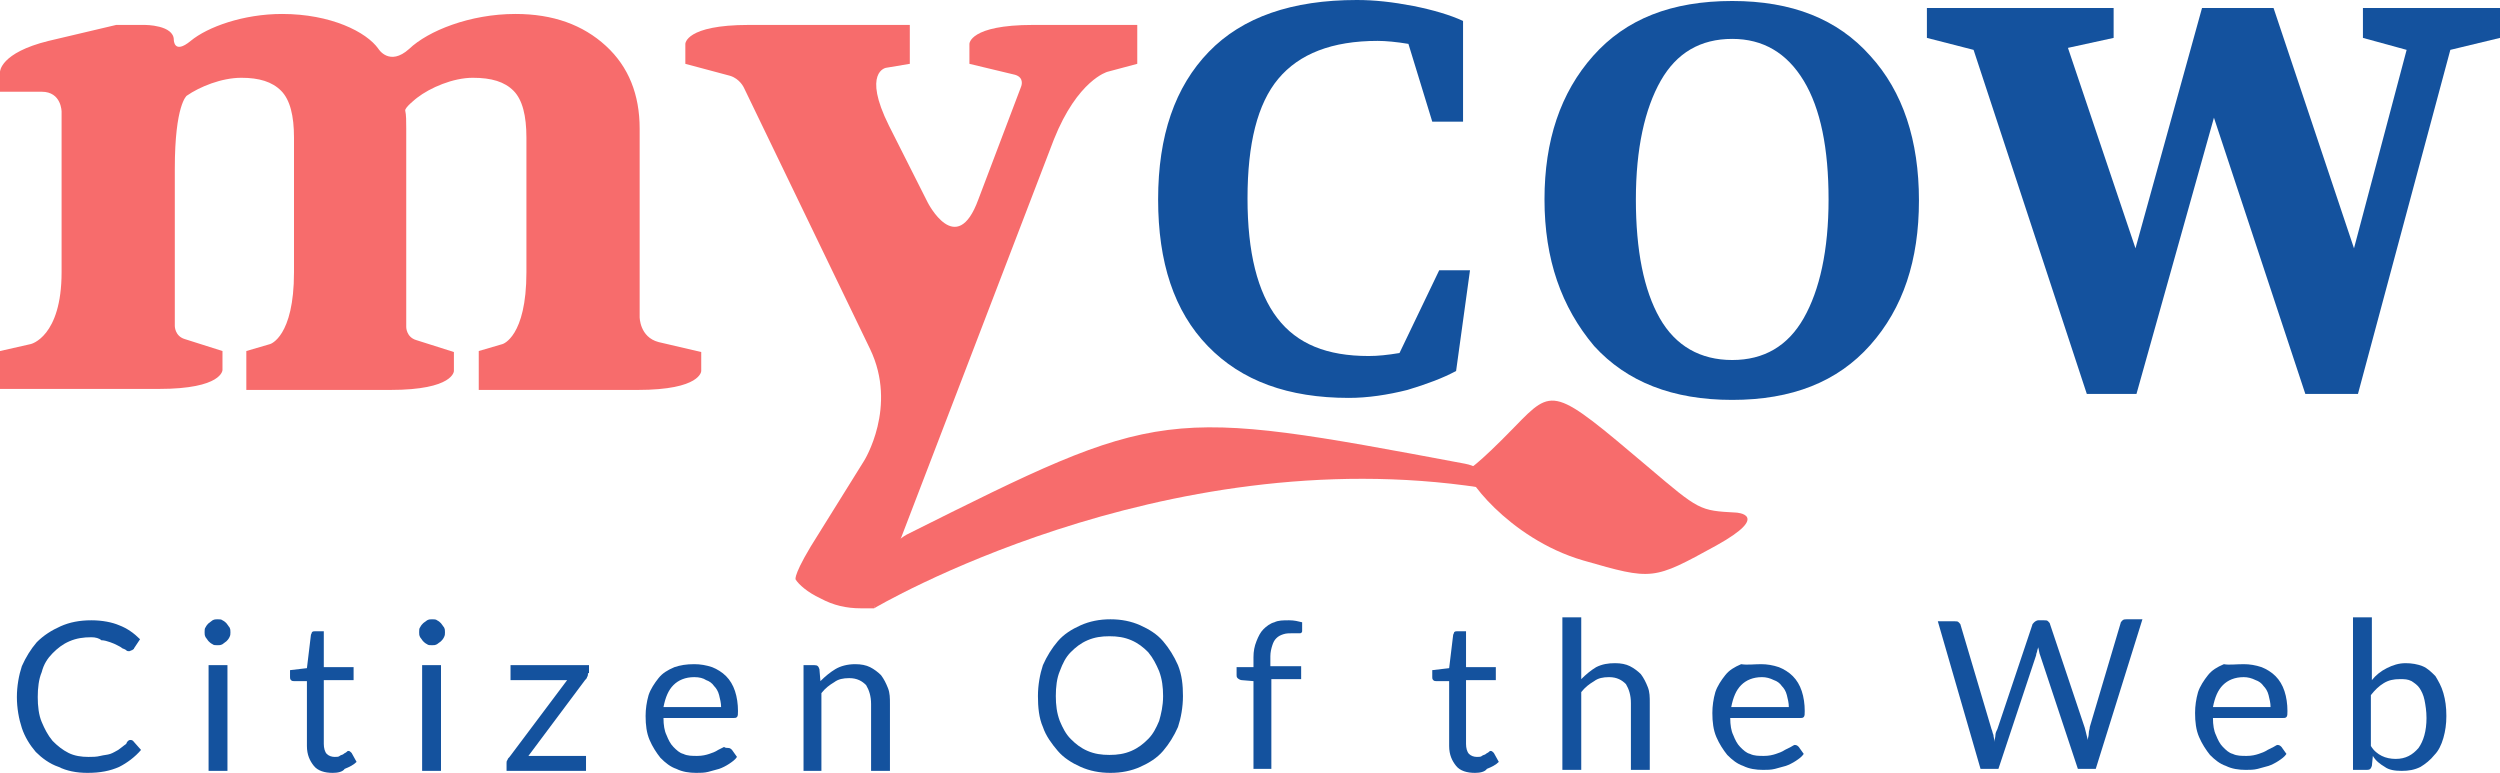 <svg width="317" height="98" viewBox="0 0 317 98" fill="none" xmlns="http://www.w3.org/2000/svg">
    <path d="M0 49.443V44.511L3.904 43.626C3.904 43.626 7.809 42.741 7.809 34.521V14.162C7.809 14.162 7.809 11.633 5.29 11.633H0V9.104C0 9.104 0 6.702 6.171 5.184L14.735 3.161H18.388C18.388 3.161 22.04 3.161 22.04 5.058C22.04 5.058 22.04 3.161 22.04 5.058C22.04 5.058 22.04 6.955 24.181 5.184C26.322 3.414 30.856 1.77 35.768 1.77C41.939 1.77 46.473 4.046 47.984 6.196C47.984 6.196 49.37 8.472 51.889 6.196C54.282 3.92 59.571 1.77 65.365 1.77C70.151 1.77 73.929 3.161 76.826 5.817C79.722 8.472 81.108 12.013 81.108 16.312V40.212C81.108 40.212 81.108 42.741 83.501 43.373L88.916 44.637V47.04C88.916 47.04 88.916 49.443 80.856 49.443H60.705V44.511L63.727 43.626C63.727 43.626 66.75 42.741 66.75 34.521V17.45C66.75 14.668 66.246 12.645 65.113 11.507C63.979 10.369 62.342 9.863 59.949 9.863C57.43 9.863 54.534 11.128 52.896 12.392C52.896 12.392 51.259 13.657 51.385 14.036C51.511 14.542 51.511 15.427 51.511 16.312V41.476C51.511 41.476 51.511 42.741 52.77 43.12L57.556 44.637V47.04C57.556 47.04 57.556 49.443 49.496 49.443H31.234V44.511L34.257 43.626C34.257 43.626 37.279 42.741 37.279 34.521V17.45C37.279 14.668 36.776 12.645 35.642 11.507C34.508 10.369 32.871 9.863 30.604 9.863C28.085 9.863 25.315 11.001 23.677 12.139C23.677 12.139 22.166 13.277 22.166 21.37V41.35C22.166 41.35 22.166 42.614 23.425 42.993L28.211 44.511V46.913C28.211 46.913 28.211 49.316 20.151 49.316H0V49.443Z" fill="#F76C6C"/>
    <path d="M86.901 8.093V5.564C86.901 5.564 86.901 3.161 94.962 3.161H115.364V8.093L112.342 8.599C112.342 8.599 109.319 9.104 112.719 15.933L117.631 25.67C117.631 25.67 121.284 32.877 124.054 25.29L129.47 11.001C129.47 11.001 129.974 9.863 128.714 9.484L122.921 8.093V5.564C122.921 5.564 122.921 3.161 130.981 3.161H144.205V8.093L140.427 9.104C140.427 9.104 136.649 10.116 133.626 17.703L110.83 77.135H109.193C107.304 77.135 105.667 76.756 104.029 75.871C102.392 75.112 101.259 74.101 100.881 73.468C100.881 73.468 100.503 72.836 103.903 67.525L109.571 58.421C109.571 58.421 113.853 51.592 110.327 44.258L94.332 11.128C94.332 11.128 93.828 9.99 92.569 9.61L86.901 8.093Z" fill="#F76C6C"/>
    <path d="M146.85 25.29C146.85 17.197 148.991 11.001 153.273 6.575C157.555 2.15 163.853 0 172.039 0C174.306 0 176.573 0.253 179.218 0.759C181.737 1.265 183.878 1.897 185.515 2.655V15.427H181.611L178.588 5.564C177.077 5.311 175.691 5.185 174.684 5.185C168.89 5.185 164.734 6.828 162.089 9.99C159.445 13.151 158.185 18.209 158.185 25.164C158.185 31.992 159.445 37.05 161.963 40.338C164.482 43.626 168.261 45.143 173.55 45.143C174.684 45.143 175.943 45.017 177.455 44.764L182.492 34.268H186.396L184.633 47.04C182.996 47.925 180.981 48.684 178.462 49.443C175.943 50.075 173.424 50.454 171.031 50.454C163.349 50.454 157.429 48.304 153.147 43.879C148.865 39.453 146.85 33.257 146.85 25.29Z" fill="#14529E"/>
    <path d="M219.646 45.649C223.676 45.649 226.698 43.879 228.714 40.338C230.729 36.797 231.862 31.739 231.862 25.29C231.862 18.841 230.855 13.783 228.714 10.243C226.573 6.702 223.55 4.932 219.646 4.932C215.615 4.932 212.593 6.702 210.578 10.243C208.563 13.783 207.429 18.841 207.429 25.29C207.429 31.739 208.437 36.797 210.452 40.338C212.467 43.879 215.615 45.649 219.646 45.649ZM195.842 25.29C195.842 17.83 197.857 11.76 202.014 7.081C206.17 2.403 211.963 0.126 219.646 0.126C227.202 0.126 232.996 2.403 237.152 7.081C241.308 11.634 243.323 17.83 243.323 25.417C243.323 33.004 241.308 39.074 237.152 43.752C232.996 48.431 227.202 50.707 219.646 50.707C212.089 50.707 206.296 48.431 202.139 43.879C197.983 38.947 195.842 32.877 195.842 25.29Z" fill="#14529E"/>
    <path d="M299.62 1.012V4.805L305.161 6.323L298.486 31.486L288.285 1.012H279.217L270.779 31.486L262.215 6.07L268.008 4.805V1.012H244.331V4.805L250.25 6.323L264.607 49.948H270.905L280.728 14.921L292.315 49.948H298.99L310.703 6.323L317 4.805V1.012H299.62Z" fill="#14529E"/>
    <path d="M16.499 93.827C16.625 93.827 16.75 93.827 16.877 93.954L17.884 95.091C17.128 95.977 16.121 96.735 15.113 97.241C13.98 97.747 12.72 98 11.083 98C9.698 98 8.438 97.747 7.431 97.241C6.297 96.862 5.29 96.103 4.534 95.344C3.778 94.459 3.149 93.448 2.771 92.31C2.393 91.171 2.141 89.781 2.141 88.39C2.141 86.999 2.393 85.608 2.771 84.47C3.275 83.332 3.904 82.32 4.66 81.435C5.542 80.55 6.549 79.917 7.683 79.412C8.816 78.906 10.075 78.653 11.587 78.653C12.972 78.653 14.232 78.906 15.113 79.285C16.121 79.664 17.002 80.297 17.758 81.055L17.002 82.194C17.002 82.32 16.877 82.32 16.75 82.446C16.625 82.446 16.499 82.573 16.373 82.573C16.247 82.573 16.121 82.573 15.995 82.446C15.869 82.32 15.743 82.32 15.491 82.194C15.365 82.067 15.113 81.941 14.861 81.814C14.61 81.688 14.358 81.561 13.98 81.435C13.602 81.308 13.224 81.182 12.846 81.182C12.594 80.929 12.091 80.802 11.587 80.802C10.579 80.802 9.698 80.929 8.816 81.308C7.934 81.688 7.305 82.194 6.675 82.826C6.045 83.458 5.542 84.217 5.29 85.228C4.912 86.114 4.786 87.251 4.786 88.39C4.786 89.528 4.912 90.666 5.29 91.551C5.667 92.436 6.045 93.195 6.675 93.954C7.305 94.586 7.934 95.091 8.69 95.471C9.446 95.85 10.327 95.977 11.209 95.977C11.713 95.977 12.216 95.977 12.72 95.85C13.224 95.724 13.602 95.724 13.98 95.597C14.358 95.471 14.735 95.218 14.987 95.091C15.365 94.839 15.617 94.586 15.995 94.333C16.121 93.954 16.373 93.827 16.499 93.827Z" fill="#14529E"/>
    <path d="M28.715 97.747H26.448V84.343H28.841V97.747H28.715ZM29.219 80.17C29.219 80.423 29.219 80.55 29.093 80.802C28.967 81.055 28.841 81.182 28.715 81.308C28.589 81.435 28.337 81.561 28.211 81.688C27.959 81.814 27.834 81.814 27.582 81.814C27.33 81.814 27.078 81.814 26.952 81.688C26.7 81.561 26.574 81.435 26.448 81.308C26.322 81.182 26.196 80.929 26.07 80.802C25.944 80.55 25.944 80.423 25.944 80.17C25.944 79.917 25.944 79.664 26.07 79.538C26.196 79.285 26.322 79.159 26.448 79.032C26.574 78.906 26.826 78.779 26.952 78.653C27.204 78.526 27.33 78.526 27.582 78.526C27.834 78.526 28.085 78.526 28.211 78.653C28.463 78.779 28.589 78.906 28.715 79.032C28.841 79.159 28.967 79.412 29.093 79.538C29.219 79.791 29.219 79.917 29.219 80.17Z" fill="#14529E"/>
    <path d="M42.191 98C41.184 98 40.302 97.747 39.798 97.115C39.294 96.483 38.917 95.724 38.917 94.586V86.366H37.279C37.153 86.366 37.028 86.366 36.901 86.24C36.776 86.114 36.776 85.987 36.776 85.861V84.975L38.917 84.722L39.42 80.55C39.42 80.423 39.546 80.297 39.546 80.17C39.672 80.044 39.798 80.044 39.924 80.044H41.058V84.596H44.836V86.24H41.058V94.333C41.058 94.839 41.184 95.344 41.435 95.597C41.687 95.85 42.065 95.977 42.443 95.977C42.695 95.977 42.947 95.977 43.073 95.85C43.199 95.724 43.451 95.724 43.577 95.597C43.703 95.471 43.828 95.471 43.954 95.344C44.08 95.218 44.08 95.218 44.206 95.218C44.332 95.218 44.458 95.344 44.584 95.471L45.214 96.609C44.836 96.988 44.332 97.241 43.703 97.494C43.451 97.874 42.821 98 42.191 98Z" fill="#14529E"/>
    <path d="M55.919 97.747H53.526V84.343H55.919V97.747ZM56.423 80.17C56.423 80.423 56.423 80.55 56.297 80.802C56.171 81.055 56.045 81.182 55.919 81.308C55.793 81.435 55.541 81.561 55.415 81.688C55.163 81.814 55.037 81.814 54.785 81.814C54.534 81.814 54.282 81.814 54.156 81.688C53.904 81.561 53.778 81.435 53.652 81.308C53.526 81.182 53.4 80.929 53.274 80.802C53.148 80.55 53.148 80.423 53.148 80.17C53.148 79.917 53.148 79.664 53.274 79.538C53.4 79.285 53.526 79.159 53.652 79.032C53.778 78.906 54.03 78.779 54.156 78.653C54.408 78.526 54.534 78.526 54.785 78.526C55.037 78.526 55.289 78.526 55.415 78.653C55.667 78.779 55.793 78.906 55.919 79.032C56.045 79.159 56.171 79.412 56.297 79.538C56.423 79.791 56.423 79.917 56.423 80.17Z" fill="#14529E"/>
    <path d="M74.559 85.355C74.559 85.481 74.559 85.734 74.433 85.861C74.433 85.987 74.307 86.114 74.181 86.24L67.002 95.85H74.307V97.747H64.231V96.735C64.231 96.609 64.231 96.483 64.357 96.356C64.357 96.23 64.483 96.103 64.609 95.977L71.914 86.24H64.735V84.343H74.685V85.355H74.559Z" fill="#14529E"/>
    <path d="M88.034 85.861C86.901 85.861 86.019 86.24 85.39 86.872C84.76 87.504 84.382 88.39 84.13 89.654H91.435C91.435 89.148 91.309 88.642 91.183 88.137C91.057 87.631 90.805 87.251 90.553 86.999C90.302 86.619 89.924 86.366 89.546 86.24C89.168 85.987 88.664 85.861 88.034 85.861ZM88.034 84.217C88.79 84.217 89.546 84.343 90.302 84.596C90.931 84.849 91.561 85.228 92.065 85.734C92.569 86.24 92.946 86.872 93.198 87.631C93.45 88.39 93.576 89.275 93.576 90.16C93.576 90.539 93.576 90.792 93.45 90.919C93.324 91.045 93.198 91.045 92.946 91.045H84.13C84.13 91.93 84.256 92.689 84.508 93.195C84.76 93.827 85.012 94.333 85.39 94.712C85.767 95.091 86.145 95.471 86.649 95.597C87.153 95.85 87.783 95.85 88.412 95.85C89.042 95.85 89.546 95.724 89.924 95.597C90.302 95.471 90.679 95.344 91.057 95.091C91.309 94.965 91.561 94.839 91.813 94.712C91.939 94.839 92.191 94.839 92.317 94.839C92.569 94.839 92.694 94.965 92.82 95.091L93.45 95.977C93.198 96.356 92.82 96.609 92.443 96.862C92.065 97.115 91.561 97.368 91.183 97.494C90.679 97.621 90.302 97.747 89.798 97.873C89.294 98 88.79 98 88.286 98C87.405 98 86.523 97.873 85.767 97.494C85.012 97.241 84.382 96.735 83.752 96.103C83.249 95.471 82.745 94.712 82.367 93.827C81.989 92.942 81.863 91.93 81.863 90.792C81.863 89.907 81.989 89.022 82.241 88.137C82.493 87.378 82.997 86.619 83.501 85.987C84.004 85.355 84.634 84.975 85.516 84.596C86.271 84.343 87.027 84.217 88.034 84.217Z" fill="#14529E"/>
    <path d="M101.888 97.747V84.343H103.274C103.652 84.343 103.778 84.47 103.903 84.849L104.029 86.366C104.659 85.734 105.289 85.228 105.919 84.849C106.548 84.47 107.43 84.217 108.437 84.217C109.193 84.217 109.823 84.343 110.327 84.596C110.83 84.849 111.334 85.228 111.712 85.608C112.09 86.113 112.342 86.619 112.594 87.251C112.845 87.884 112.845 88.516 112.845 89.275V97.747H110.453V89.275C110.453 88.263 110.201 87.504 109.823 86.872C109.319 86.366 108.689 85.987 107.682 85.987C106.926 85.987 106.296 86.114 105.793 86.493C105.163 86.872 104.659 87.251 104.155 87.884V97.747H101.888Z" fill="#14529E"/>
    <path d="M147.48 88.263C147.48 87.125 147.354 86.114 146.976 85.102C146.598 84.217 146.221 83.458 145.591 82.699C144.961 82.067 144.331 81.561 143.45 81.182C142.568 80.802 141.687 80.676 140.679 80.676C139.671 80.676 138.79 80.802 137.908 81.182C137.027 81.561 136.397 82.067 135.767 82.699C135.138 83.332 134.76 84.09 134.382 85.102C134.004 85.987 133.878 87.125 133.878 88.263C133.878 89.401 134.004 90.413 134.382 91.424C134.76 92.31 135.138 93.068 135.767 93.701C136.397 94.333 137.027 94.839 137.908 95.218C138.79 95.597 139.671 95.724 140.679 95.724C141.687 95.724 142.568 95.597 143.45 95.218C144.331 94.839 144.961 94.333 145.591 93.701C146.221 93.068 146.598 92.31 146.976 91.424C147.228 90.539 147.48 89.528 147.48 88.263ZM149.999 88.263C149.999 89.654 149.747 91.045 149.369 92.183C148.865 93.321 148.236 94.333 147.48 95.218C146.724 96.103 145.717 96.735 144.583 97.241C143.45 97.747 142.19 98 140.805 98C139.42 98 138.16 97.747 137.027 97.241C135.893 96.735 134.886 96.103 134.13 95.218C133.374 94.333 132.619 93.321 132.241 92.183C131.737 91.045 131.611 89.654 131.611 88.263C131.611 86.872 131.863 85.481 132.241 84.343C132.745 83.205 133.374 82.194 134.13 81.308C134.886 80.423 135.893 79.791 137.027 79.285C138.16 78.779 139.42 78.526 140.805 78.526C142.19 78.526 143.45 78.779 144.583 79.285C145.717 79.791 146.724 80.423 147.48 81.308C148.236 82.194 148.865 83.205 149.369 84.343C149.873 85.608 149.999 86.872 149.999 88.263Z" fill="#14529E"/>
    <path d="M158.941 97.747V86.366L157.43 86.24C157.304 86.24 157.052 86.114 156.926 85.987C156.8 85.861 156.8 85.734 156.8 85.608V84.596H158.941V83.332C158.941 82.573 159.067 81.941 159.319 81.308C159.571 80.676 159.822 80.17 160.2 79.791C160.578 79.412 161.082 79.032 161.586 78.906C162.089 78.653 162.719 78.653 163.475 78.653C164.105 78.653 164.608 78.779 165.112 78.906V80.044C165.112 80.17 164.986 80.297 164.86 80.297C164.734 80.297 164.482 80.297 164.23 80.297H163.853C163.475 80.297 163.097 80.297 162.719 80.423C162.341 80.55 162.089 80.676 161.838 80.929C161.586 81.182 161.46 81.435 161.334 81.814C161.208 82.194 161.082 82.699 161.082 83.205V84.47H164.986V86.114H161.208V97.494H158.941V97.747Z" fill="#14529E"/>
    <path d="M187.026 98C186.019 98 185.137 97.747 184.633 97.115C184.13 96.483 183.752 95.724 183.752 94.586V86.366H182.115C181.989 86.366 181.863 86.366 181.737 86.24C181.611 86.114 181.611 85.987 181.611 85.861V84.975L183.752 84.722L184.256 80.55C184.256 80.423 184.381 80.297 184.381 80.17C184.507 80.044 184.633 80.044 184.759 80.044H185.893V84.596H189.671V86.24H185.893V94.333C185.893 94.839 186.019 95.344 186.271 95.597C186.523 95.85 186.9 95.977 187.278 95.977C187.53 95.977 187.782 95.977 187.908 95.85C188.034 95.724 188.286 95.724 188.412 95.597C188.538 95.471 188.664 95.471 188.789 95.344C188.915 95.218 188.915 95.218 189.041 95.218C189.167 95.218 189.293 95.344 189.419 95.471L190.049 96.609C189.671 96.988 189.167 97.241 188.538 97.494C188.286 97.874 187.656 98 187.026 98Z" fill="#14529E"/>
    <path d="M198.109 97.747V78.274H200.502V86.114C201.132 85.481 201.762 84.975 202.391 84.596C203.147 84.217 203.903 84.09 204.784 84.09C205.54 84.09 206.17 84.217 206.673 84.47C207.177 84.723 207.681 85.102 208.059 85.481C208.437 85.987 208.689 86.493 208.94 87.125C209.192 87.757 209.192 88.39 209.192 89.148V97.621H206.799V89.148C206.799 88.137 206.548 87.378 206.17 86.746C205.666 86.24 205.036 85.861 204.029 85.861C203.273 85.861 202.643 85.987 202.14 86.367C201.51 86.746 201.006 87.125 200.502 87.757V97.621H198.109V97.747Z" fill="#14529E"/>
    <path d="M223.424 85.861C222.29 85.861 221.409 86.24 220.779 86.872C220.149 87.504 219.772 88.39 219.52 89.654H226.824C226.824 89.148 226.699 88.642 226.573 88.137C226.447 87.631 226.195 87.251 225.943 86.999C225.691 86.619 225.313 86.366 224.935 86.24C224.432 85.987 223.928 85.861 223.424 85.861ZM223.298 84.217C224.054 84.217 224.809 84.343 225.565 84.596C226.195 84.849 226.824 85.228 227.328 85.734C227.832 86.24 228.21 86.872 228.462 87.631C228.714 88.39 228.84 89.275 228.84 90.16C228.84 90.539 228.84 90.792 228.714 90.919C228.588 91.045 228.462 91.045 228.21 91.045H219.394C219.394 91.93 219.52 92.689 219.772 93.195C220.023 93.827 220.275 94.333 220.653 94.712C221.031 95.091 221.409 95.471 221.913 95.597C222.416 95.85 223.046 95.85 223.676 95.85C224.306 95.85 224.809 95.724 225.187 95.597C225.565 95.471 225.943 95.344 226.321 95.091C226.573 94.965 226.824 94.839 227.076 94.712C227.328 94.586 227.454 94.459 227.58 94.459C227.832 94.459 227.958 94.586 228.084 94.712L228.714 95.597C228.462 95.977 228.084 96.23 227.706 96.483C227.328 96.735 226.824 96.988 226.447 97.115C225.943 97.241 225.565 97.368 225.061 97.494C224.557 97.621 224.054 97.621 223.55 97.621C222.668 97.621 221.787 97.494 221.031 97.115C220.275 96.862 219.646 96.356 219.016 95.724C218.512 95.091 218.008 94.333 217.631 93.448C217.253 92.562 217.127 91.551 217.127 90.413C217.127 89.528 217.253 88.642 217.505 87.757C217.756 86.999 218.26 86.24 218.764 85.608C219.268 84.975 219.898 84.596 220.779 84.217C221.535 84.343 222.416 84.217 223.298 84.217Z" fill="#14529E"/>
    <path d="M245.716 78.779H247.857C248.109 78.779 248.235 78.779 248.361 78.906C248.487 79.032 248.613 79.159 248.613 79.285L252.517 92.436C252.643 92.689 252.643 92.942 252.769 93.195C252.769 93.448 252.895 93.701 252.895 94.08C252.895 93.827 253.021 93.448 253.021 93.195C253.021 92.942 253.147 92.689 253.273 92.436L257.681 79.285C257.681 79.159 257.807 79.032 257.933 78.906C258.058 78.779 258.31 78.653 258.436 78.653H259.192C259.444 78.653 259.57 78.653 259.696 78.779C259.822 78.906 259.948 79.032 259.948 79.159L264.356 92.31C264.482 92.815 264.608 93.321 264.733 93.827C264.733 93.574 264.859 93.321 264.859 92.942C264.859 92.689 264.985 92.436 264.985 92.183L268.89 79.032C268.89 78.906 269.016 78.779 269.142 78.653C269.267 78.526 269.519 78.526 269.645 78.526H271.66L265.741 97.494H263.474L258.688 83.079C258.562 82.826 258.562 82.446 258.436 82.067C258.436 82.194 258.31 82.446 258.31 82.573C258.31 82.699 258.184 82.826 258.184 83.079L253.399 97.494H251.132L245.716 78.779Z" fill="#14529E"/>
    <path d="M284.506 85.861C283.373 85.861 282.491 86.24 281.862 86.872C281.232 87.504 280.854 88.39 280.602 89.654H287.907C287.907 89.148 287.781 88.642 287.655 88.137C287.529 87.631 287.277 87.251 287.025 86.999C286.773 86.619 286.396 86.366 286.018 86.24C285.514 85.987 285.01 85.861 284.506 85.861ZM284.506 84.217C285.262 84.217 286.018 84.343 286.773 84.596C287.403 84.849 288.033 85.228 288.537 85.734C289.04 86.24 289.418 86.872 289.67 87.631C289.922 88.39 290.048 89.275 290.048 90.16C290.048 90.539 290.048 90.792 289.922 90.919C289.796 91.045 289.67 91.045 289.418 91.045H280.602C280.602 91.93 280.728 92.689 280.98 93.195C281.232 93.827 281.484 94.333 281.862 94.712C282.239 95.091 282.617 95.471 283.121 95.597C283.625 95.85 284.255 95.85 284.884 95.85C285.514 95.85 286.018 95.724 286.396 95.597C286.773 95.471 287.151 95.344 287.529 95.091C287.781 94.965 288.033 94.839 288.285 94.712C288.537 94.586 288.663 94.459 288.789 94.459C289.04 94.459 289.166 94.586 289.292 94.712L289.922 95.597C289.67 95.977 289.292 96.23 288.914 96.483C288.537 96.735 288.033 96.988 287.655 97.115C287.151 97.241 286.773 97.368 286.27 97.494C285.766 97.621 285.262 97.621 284.758 97.621C283.877 97.621 282.995 97.494 282.239 97.115C281.484 96.862 280.854 96.356 280.224 95.724C279.721 95.091 279.217 94.333 278.839 93.448C278.461 92.562 278.335 91.551 278.335 90.413C278.335 89.528 278.461 88.642 278.713 87.757C278.965 86.999 279.469 86.24 279.972 85.608C280.476 84.975 281.106 84.596 281.988 84.217C282.617 84.343 283.499 84.217 284.506 84.217Z" fill="#14529E"/>
    <path d="M304.28 86.114C303.524 86.114 302.894 86.24 302.265 86.619C301.635 86.999 301.131 87.504 300.627 88.137V94.586C301.005 95.218 301.509 95.597 302.013 95.85C302.517 96.103 303.146 96.23 303.776 96.23C305.035 96.23 305.917 95.724 306.673 94.839C307.302 93.954 307.68 92.689 307.68 91.045C307.68 90.16 307.554 89.401 307.428 88.769C307.302 88.137 307.05 87.631 306.799 87.252C306.547 86.872 306.169 86.619 305.791 86.367C305.287 86.114 304.909 86.114 304.28 86.114ZM298.36 97.747V78.274H300.753V86.24C301.257 85.608 301.887 85.102 302.642 84.723C303.398 84.343 304.154 84.09 305.035 84.09C305.791 84.09 306.547 84.217 307.176 84.47C307.806 84.723 308.31 85.228 308.814 85.734C309.192 86.367 309.569 86.999 309.821 87.884C310.073 88.769 310.199 89.654 310.199 90.792C310.199 91.804 310.073 92.689 309.821 93.574C309.569 94.459 309.192 95.218 308.688 95.724C308.184 96.356 307.554 96.862 306.925 97.241C306.169 97.621 305.413 97.747 304.532 97.747C303.65 97.747 302.894 97.621 302.391 97.241C301.761 96.862 301.257 96.483 300.879 95.85L300.753 97.115C300.627 97.494 300.501 97.621 300.124 97.621H298.36V97.747Z" fill="#14529E"/>
    <path d="M110.83 77.135C110.83 77.135 147.102 55.639 187.782 61.835L188.034 60.57C188.034 60.57 188.286 59.306 185.767 58.8C147.354 51.592 147.354 51.592 114.987 67.778C114.987 67.778 112.72 68.916 112.216 71.319L110.83 77.135Z" fill="#F76C6C"/>
    <path d="M186.145 59.559C186.145 59.559 187.152 59.179 192.064 54.121C196.976 49.063 196.976 49.063 208.94 59.179C215.49 64.743 215.49 64.743 220.149 64.996C220.149 64.996 224.683 65.249 217.631 69.169C209.57 73.595 209.57 73.595 200.754 71.066C191.182 68.284 185.263 59.938 186.145 59.559Z" fill="#F76C6C"/>
</svg>
